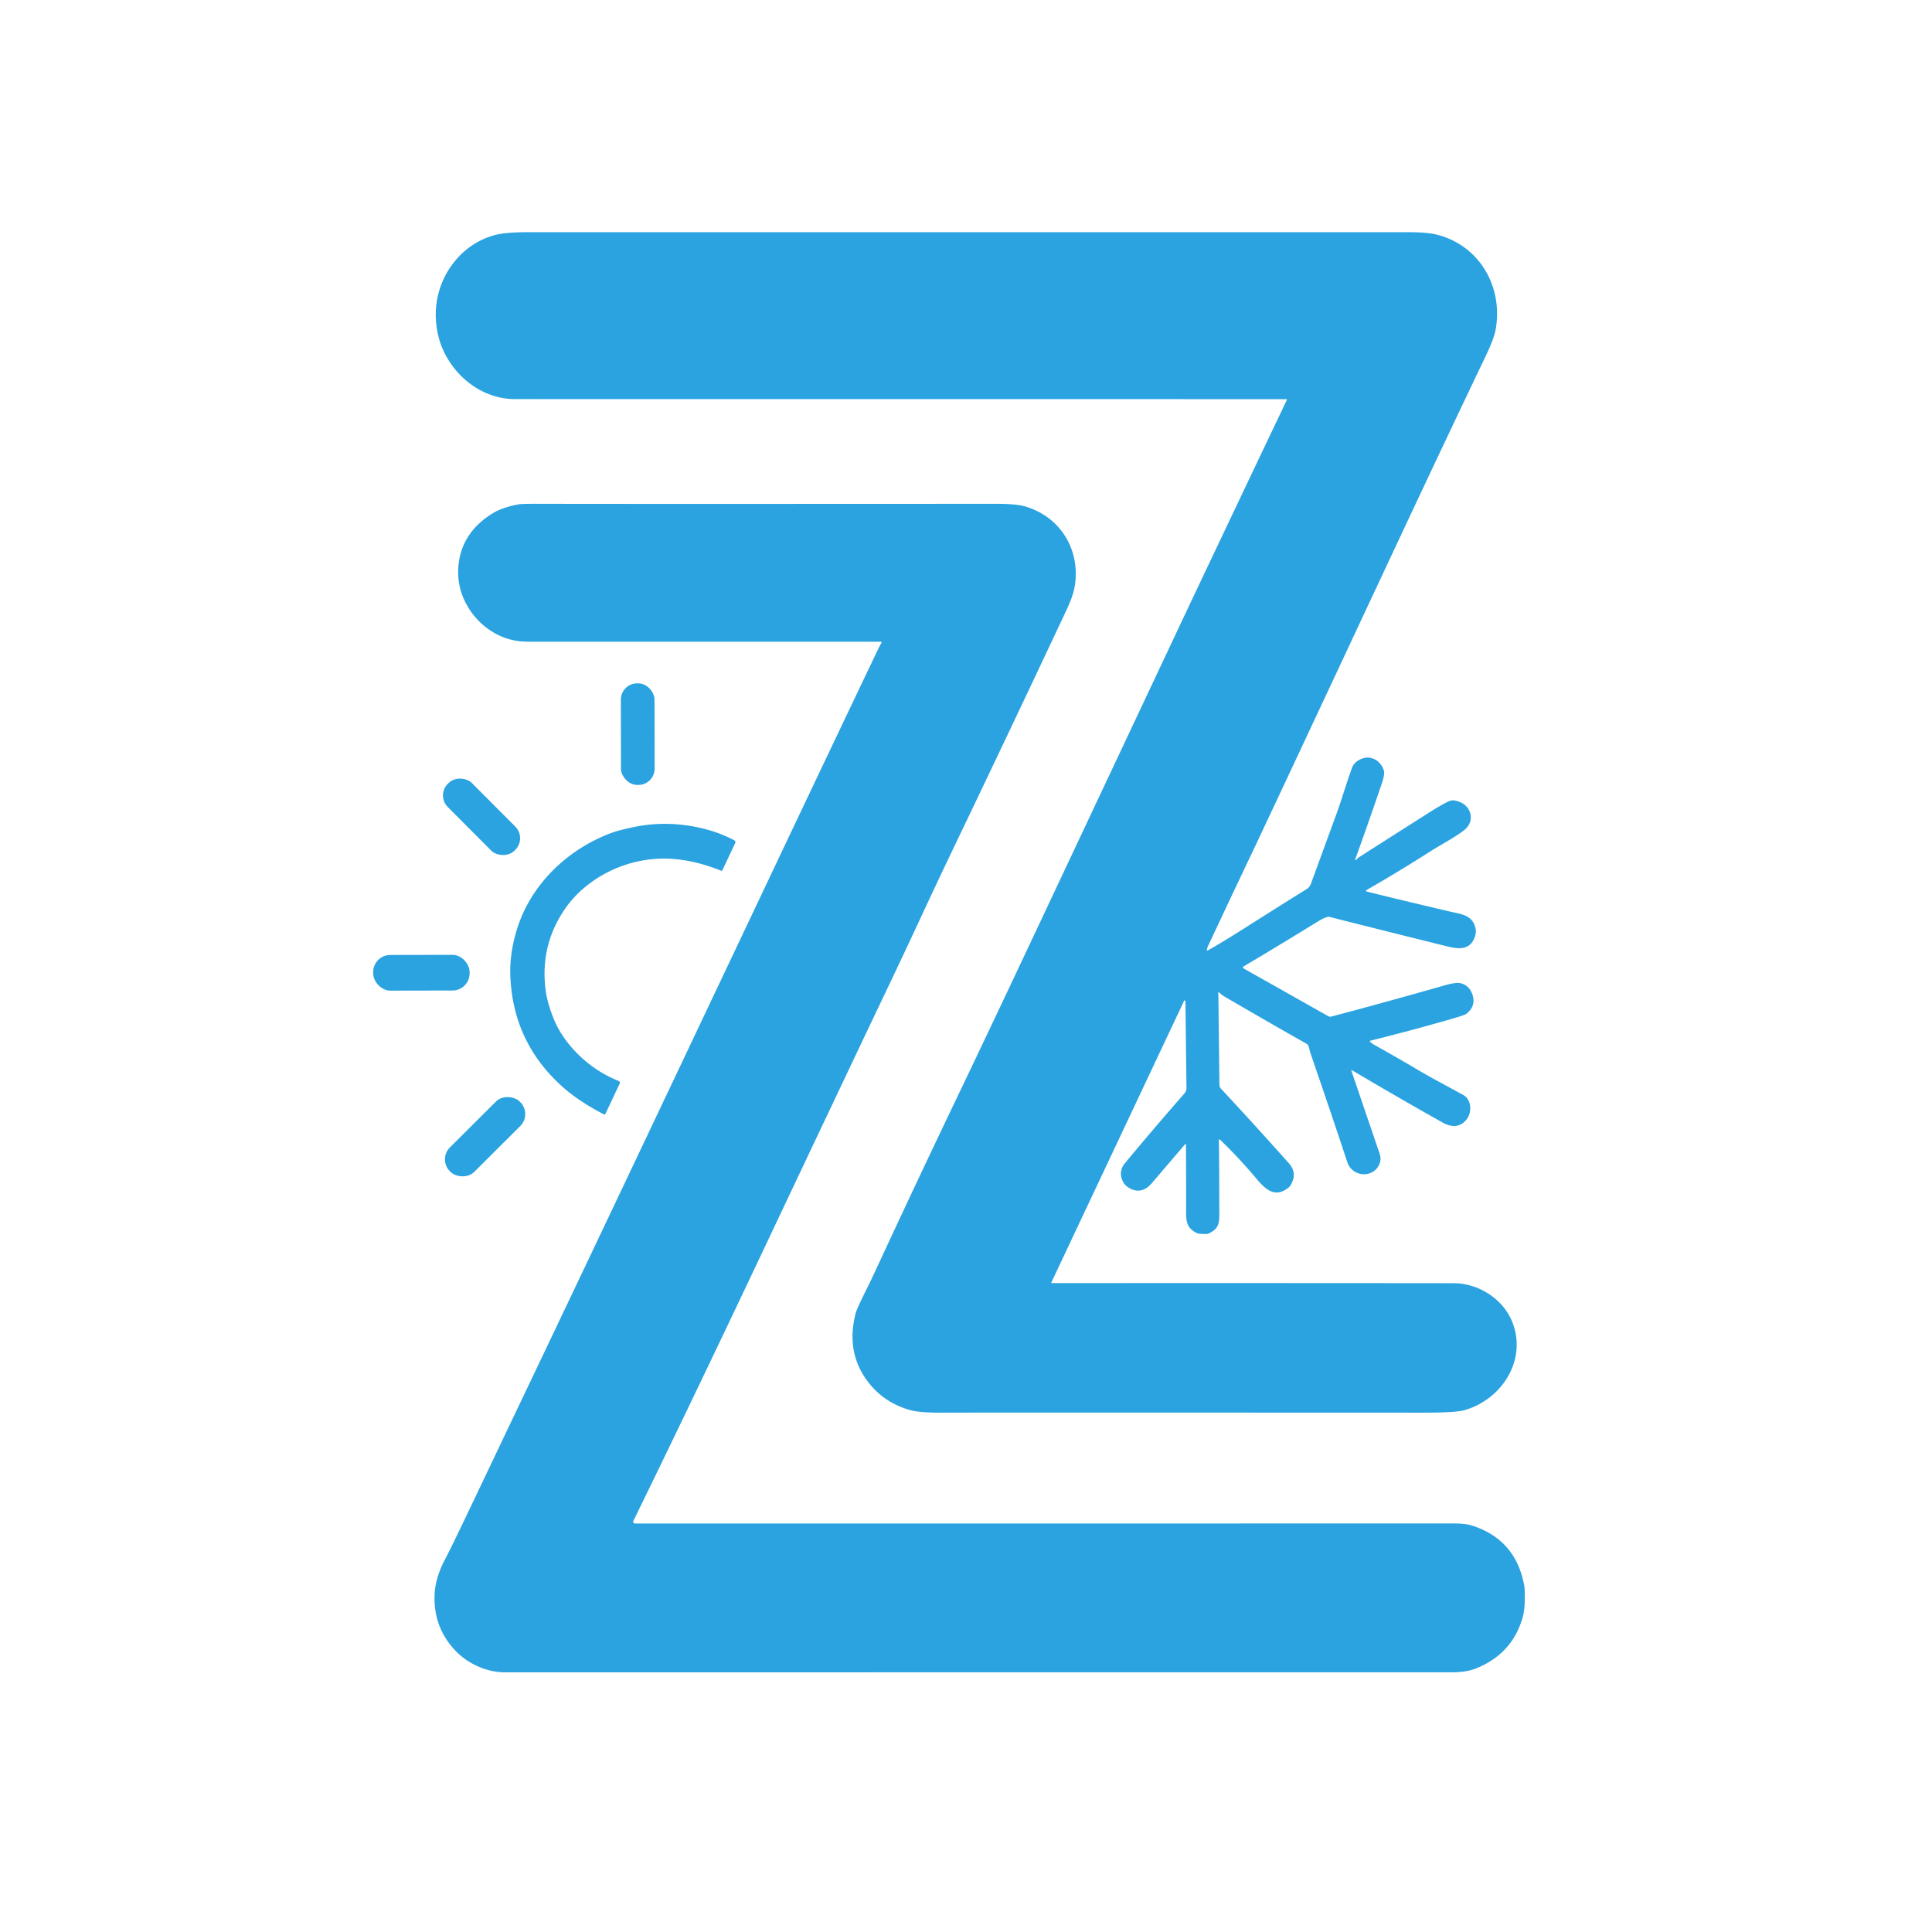 <?xml version="1.0" encoding="UTF-8" standalone="no"?>
<!DOCTYPE svg PUBLIC "-//W3C//DTD SVG 1.1//EN" "http://www.w3.org/Graphics/SVG/1.1/DTD/svg11.dtd">
<svg xmlns="http://www.w3.org/2000/svg" version="1.1" viewBox="0.00 0.00 1024.00 1024.00">
<path fill="#2aa3e0" d="
  M 640.06 503.80
  Q 646.53 500.24 659.37 492.11
  Q 681.03 478.39 692.51 471.27
  Q 694.14 470.25 694.84 468.34
  Q 700.90 451.79 708.55 430.85
  C 711.08 423.92 714.12 413.58 716.64 406.86
  Q 717.74 403.90 721.28 402.34
  C 726.66 399.97 732.02 403.25 733.56 408.72
  C 733.92 410.01 733.07 413.31 732.58 414.73
  Q 723.94 439.99 718.27 455.49
  A 0.27 0.27 0.0 0 0 718.65 455.83
  C 719.03 455.62 719.52 454.87 720.17 454.44
  Q 725.00 451.31 758.81 429.82
  Q 762.50 427.47 767.24 424.99
  Q 769.32 423.91 771.15 424.30
  Q 773.39 424.78 774.96 425.67
  C 780.36 428.71 781.24 435.77 776.28 439.80
  C 771.69 443.53 763.81 447.63 758.71 450.88
  Q 741.78 461.69 724.21 471.80
  A 0.39 0.38 -52.6 0 0 724.30 472.51
  Q 738.22 476.01 768.09 483.06
  C 773.76 484.40 780.08 484.73 781.92 491.40
  Q 782.66 494.06 781.58 496.88
  C 778.84 504.04 772.58 502.99 766.28 501.42
  Q 720.35 489.99 704.68 485.98
  A 1.83 1.81 45.3 0 0 703.78 485.97
  Q 701.52 486.52 698.45 488.43
  Q 681.66 498.83 659.09 512.26
  A 0.59 0.59 0.0 0 0 659.10 513.28
  L 704.11 538.65
  A 1.92 1.88 51.7 0 0 705.51 538.83
  Q 733.16 531.55 765.78 522.23
  Q 771.82 520.50 774.41 521.19
  Q 778.73 522.34 780.40 527.12
  Q 782.48 533.09 777.28 537.29
  A 3.25 3.08 -73.0 0 1 776.36 537.81
  Q 773.73 538.78 770.70 539.66
  Q 750.93 545.42 726.33 551.59
  A 0.36 0.36 0.0 0 0 726.20 552.23
  Q 727.86 553.50 728.11 553.64
  Q 740.41 560.48 751.31 566.95
  C 759.38 571.73 768.32 576.32 775.62 580.41
  C 780.08 582.92 780.22 589.85 777.24 593.43
  Q 772.37 599.30 764.57 594.94
  Q 742.22 582.42 716.51 567.20
  A 0.19 0.19 0.0 0 0 716.23 567.42
  Q 719.88 578.18 730.17 608.35
  C 731.38 611.91 732.44 614.00 731.03 617.16
  C 727.63 624.77 716.67 623.74 714.14 616.08
  Q 706.04 591.51 694.51 558.02
  Q 694.30 557.41 693.83 555.38
  Q 693.45 553.73 692.37 553.13
  Q 678.14 545.14 649.49 528.49
  Q 647.72 527.46 646.22 526.08
  A 0.38 0.37 22.0 0 0 645.59 526.34
  Q 645.59 526.53 645.71 526.81
  A 0.56 0.55 33.2 0 1 645.76 527.04
  L 646.32 574.95
  A 3.06 3.06 0.0 0 0 647.14 577.01
  Q 665.29 596.54 683.06 616.46
  Q 687.97 621.96 683.86 628.45
  A 3.29 3.26 -4.1 0 1 683.14 629.27
  C 676.15 635.10 671.05 630.88 665.84 624.62
  Q 657.22 614.27 646.61 604.00
  A 0.35 0.35 0.0 0 0 646.01 604.26
  Q 646.22 612.47 646.25 640.42
  C 646.26 647.60 646.79 651.00 640.32 653.93
  Q 639.76 654.18 635.68 653.90
  A 3.60 3.47 -29.1 0 1 634.43 653.57
  C 628.13 650.58 628.66 646.28 628.67 639.04
  Q 628.69 621.88 628.58 606.52
  A 0.22 0.22 0.0 0 0 628.20 606.38
  Q 613.40 623.67 610.66 626.92
  Q 605.67 632.87 599.72 630.28
  Q 595.48 628.43 594.42 624.31
  Q 593.32 620.03 596.25 616.50
  Q 610.81 598.96 627.86 579.43
  A 4.00 3.99 65.5 0 0 628.85 576.77
  L 628.31 530.62
  A 0.39 0.38 -33.0 0 0 627.58 530.47
  L 557.18 679.84
  A 0.17 0.17 0.0 0 0 557.34 680.08
  Q 663.93 680.01 770.47 680.12
  C 783.63 680.14 796.68 688.44 801.55 700.71
  C 809.55 720.88 795.93 741.76 776.29 747.39
  Q 771.58 748.74 755.13 748.74
  Q 510.00 748.65 500.09 748.74
  Q 487.37 748.85 482.05 747.29
  Q 466.77 742.83 458.22 729.79
  Q 448.61 715.16 453.52 696.04
  Q 454.11 693.74 458.94 684.03
  Q 461.85 678.17 464.64 672.14
  Q 485.13 627.84 510.22 575.46
  Q 525.42 543.72 551.04 489.27
  Q 627.75 326.29 633.71 313.71
  Q 655.12 268.52 682.10 211.87
  A 0.22 0.22 0.0 0 0 681.90 211.56
  Q 458.36 211.56 273.00 211.53
  C 257.96 211.53 244.64 202.58 237.20 189.99
  Q 231.33 180.06 230.98 168.00
  C 230.40 148.40 243.05 129.76 262.28 124.58
  Q 267.92 123.06 280.37 123.06
  Q 714.44 123.10 745.80 123.06
  Q 756.58 123.04 762.02 124.48
  C 784.18 130.32 796.67 151.90 792.77 174.45
  Q 791.91 179.40 787.67 188.26
  Q 762.89 240.10 732.99 304.01
  Q 673.21 431.77 665.65 447.68
  Q 650.83 478.87 640.33 501.31
  Q 639.85 502.34 639.67 503.52
  A 0.27 0.27 0.0 0 0 640.06 503.80
  Z"
/>
<path fill="#2aa3e0" d="
  M 466.86 340.13
  Q 405.48 340.15 283.27 340.14
  Q 277.69 340.14 275.28 339.86
  C 262.53 338.38 251.64 329.74 246.28 318.44
  Q 241.77 308.94 243.15 298.36
  Q 245.32 281.79 261.10 272.09
  Q 266.28 268.90 274.79 267.33
  Q 276.62 266.99 285.50 267.02
  Q 327.83 267.14 527.72 267.03
  Q 538.49 267.02 543.14 268.36
  C 561.79 273.76 572.49 290.89 569.75 310.05
  C 568.91 315.88 566.05 321.67 563.27 327.57
  Q 533.17 391.58 506.27 447.63
  Q 498.31 464.20 487.62 487.18
  Q 477.43 509.07 468.98 526.74
  Q 455.19 555.59 400.87 670.42
  Q 366.21 743.66 335.68 806.16
  A 0.92 0.91 -77.0 0 0 336.50 807.48
  Q 496.88 807.50 770.40 807.46
  C 773.72 807.46 777.34 807.67 780.14 808.56
  Q 803.56 816.01 807.94 840.76
  Q 808.27 842.63 808.11 849.29
  Q 808.00 853.99 806.91 857.69
  Q 801.28 876.79 782.14 884.37
  Q 777.13 886.35 769.50 886.35
  Q 433.29 886.36 267.52 886.37
  C 258.02 886.37 247.91 881.84 241.22 874.72
  Q 229.72 862.49 230.34 845.41
  Q 230.67 836.28 235.92 826.41
  Q 239.09 820.45 250.00 797.52
  Q 271.72 751.89 282.21 729.91
  Q 306.97 678.01 348.25 590.92
  Q 370.14 544.75 407.76 465.36
  Q 440.36 396.56 465.16 344.61
  Q 466.09 342.65 467.21 340.74
  A 0.41 0.41 0.0 0 0 466.86 340.13
  Z"
/>
<rect fill="#2aa3e0" x="-8.92" y="-26.92" transform="translate(338.02,389.11) rotate(-0.1)" width="17.84" height="53.84" rx="8.61"/>
<rect fill="#2aa3e0" x="-9.01" y="-25.02" transform="translate(255.23,432.93) rotate(-44.9)" width="18.02" height="50.04" rx="8.69"/>
<path fill="#2aa3e0" d="
  M 382.23 461.51
  Q 369.93 456.53 358.25 455.39
  Q 343.42 453.93 329.10 459.22
  C 317.77 463.40 306.87 471.17 299.87 481.13
  Q 286.54 500.08 289.00 523.24
  Q 289.85 531.22 293.59 540.26
  Q 296.83 548.10 302.99 555.17
  Q 313.33 567.03 327.94 572.97
  A 0.98 0.97 23.7 0 1 328.46 574.29
  L 320.85 590.44
  A 0.51 0.50 -63.0 0 1 320.16 590.67
  Q 305.86 583.31 296.58 574.61
  Q 271.59 551.18 270.47 516.72
  Q 270.10 505.42 273.86 492.98
  C 281.20 468.75 300.87 449.98 324.44 441.33
  C 327.69 440.14 332.99 438.98 335.44 438.45
  Q 355.20 434.24 375.53 439.91
  Q 382.42 441.83 389.24 445.40
  A 1.05 1.05 0.0 0 1 389.70 446.78
  L 382.88 461.25
  A 0.52 0.50 -66.1 0 1 382.23 461.51
  Z"
/>
<rect fill="#2aa3e0" x="-25.55" y="-9.45" transform="translate(223.35,515.57) rotate(-0.1)" width="51.10" height="18.90" rx="9.05"/>
<rect fill="#2aa3e0" x="-26.14" y="-9.14" transform="translate(257.11,602.48) rotate(-44.9)" width="52.28" height="18.28" rx="8.90"/>
</svg>
